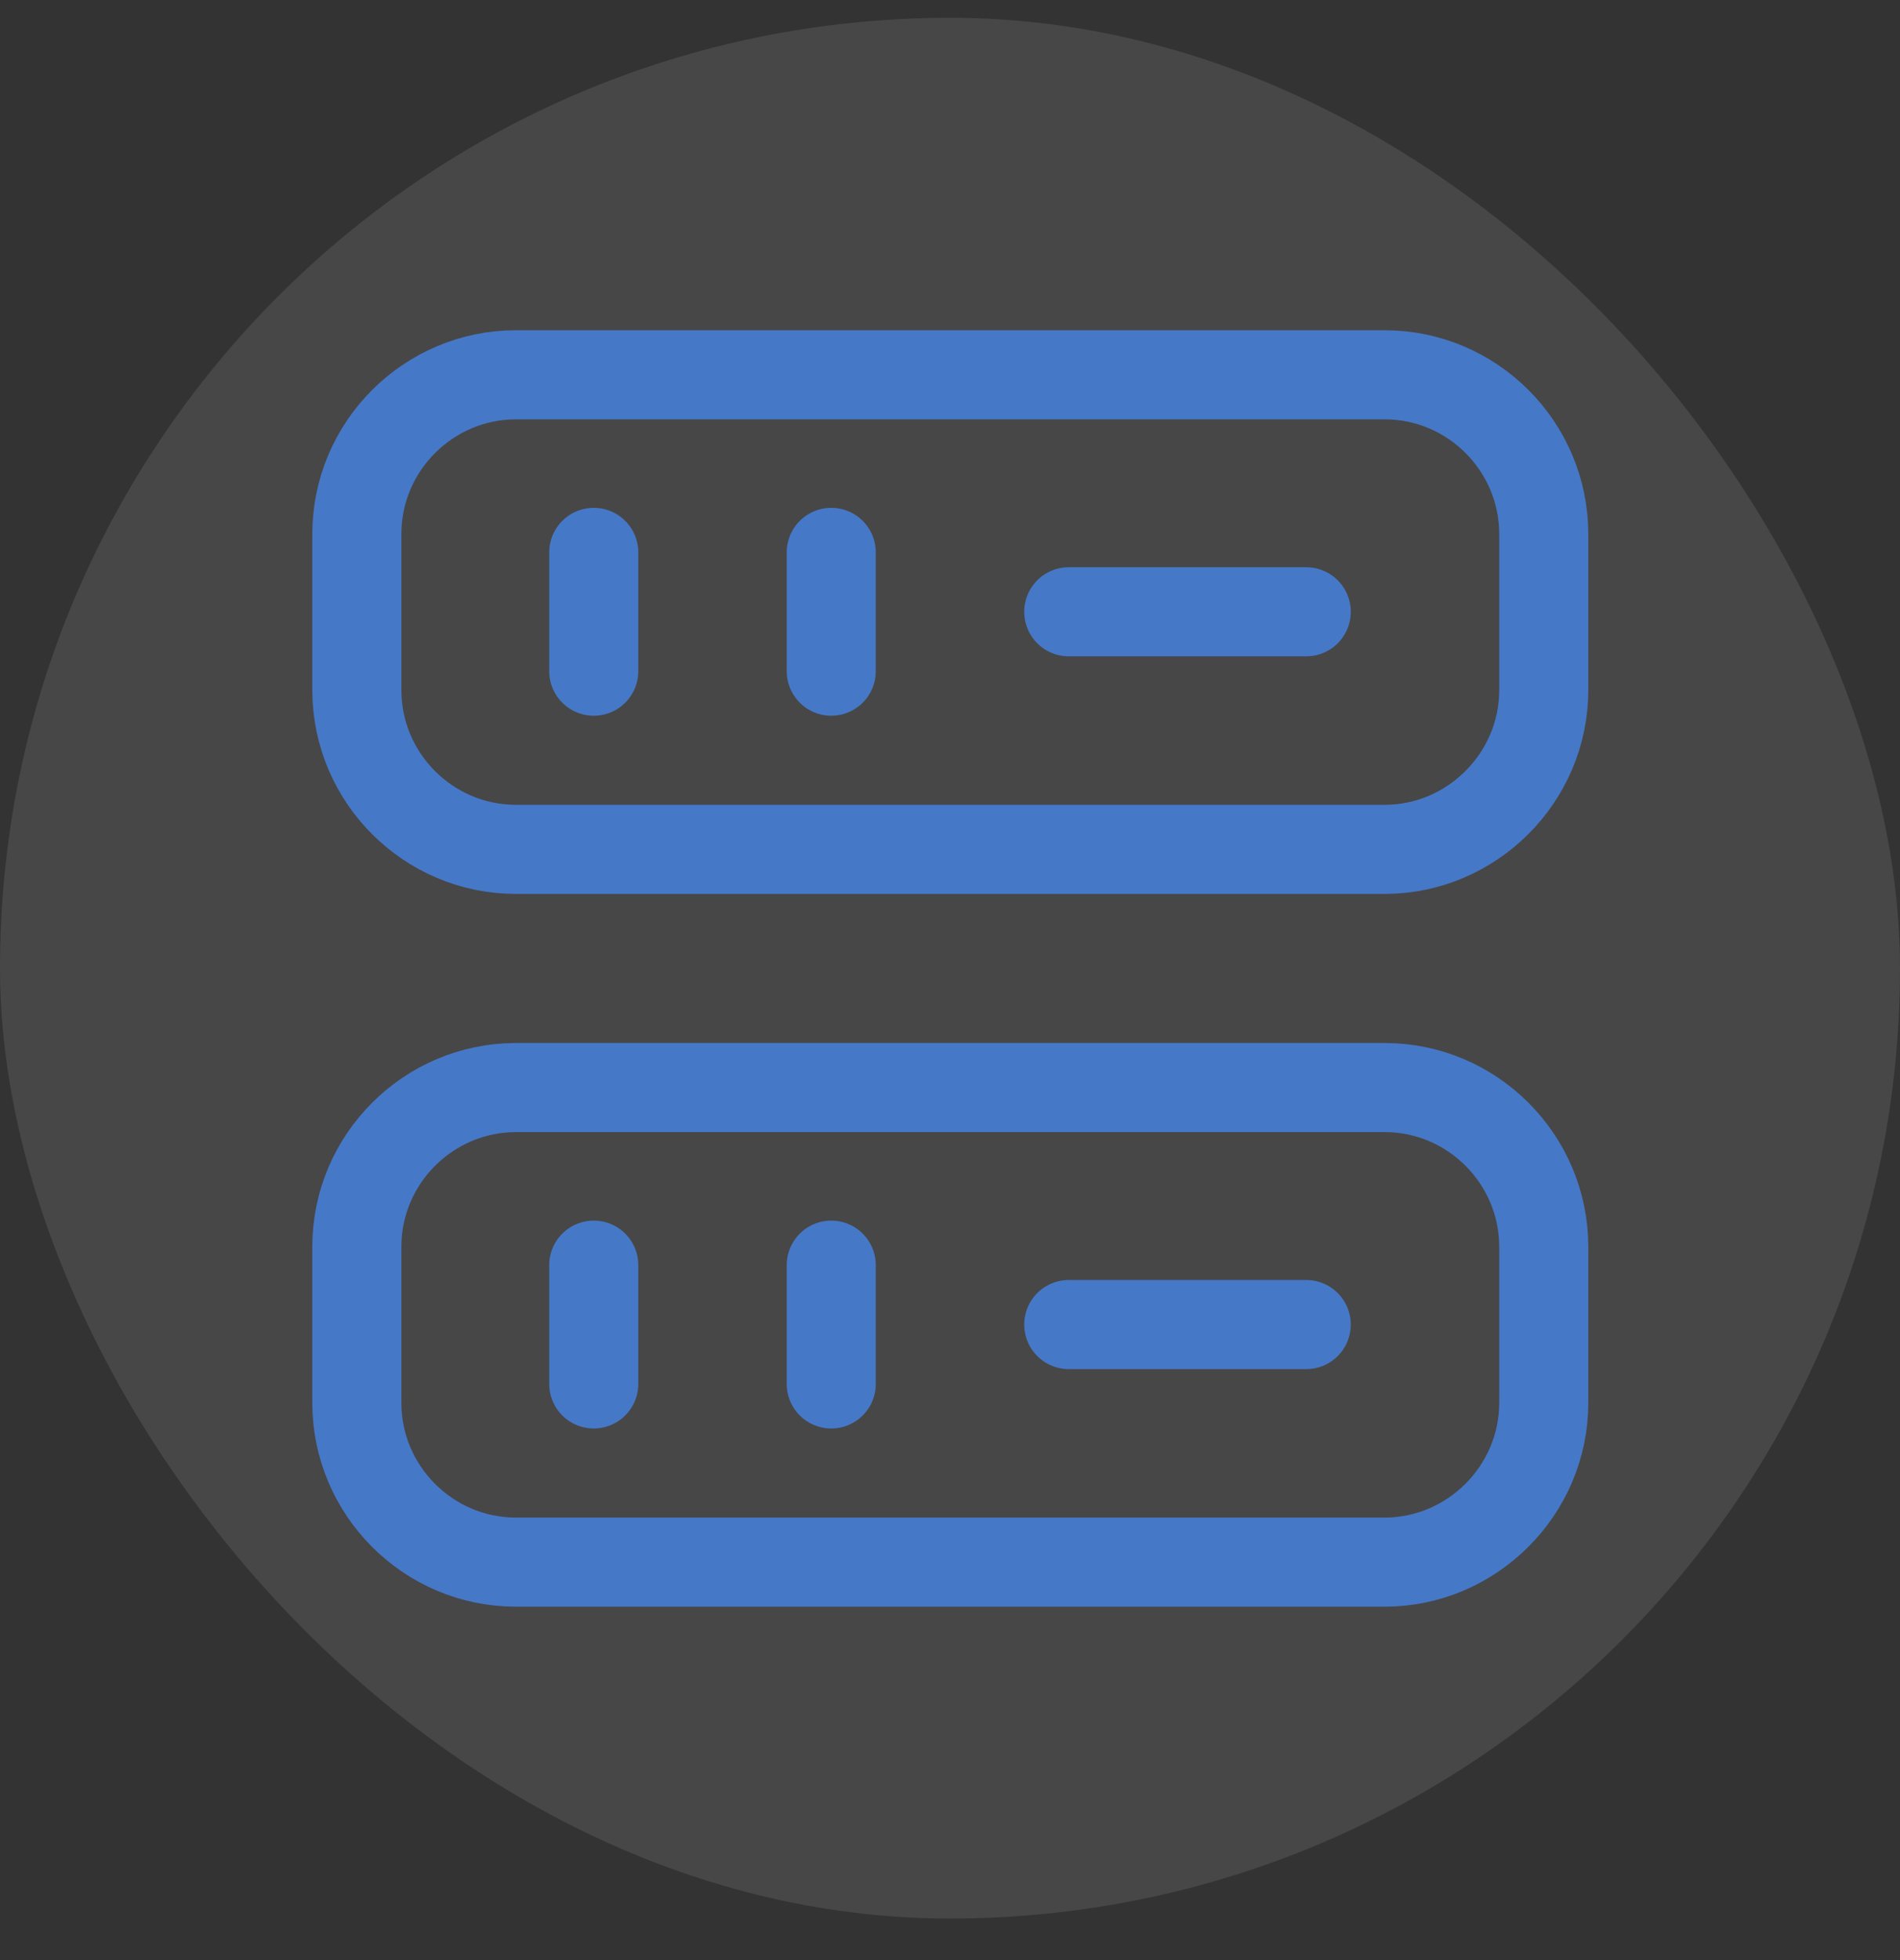 <svg width="32" height="33" viewBox="0 0 32 33" fill="none" xmlns="http://www.w3.org/2000/svg">
<rect x="0" y="0" width="32" height="33" fill="#333333" stroke="none"/>
<rect y="0.3" width="32" height="32" rx="16" fill="white" fill-opacity="0.1"/>
<path d="M23.32 14.3H8.69C7.21 14.3 6.01 13.09 6.01 11.62V8.99C6.01 7.51 7.22 6.31 8.69 6.31H23.32C24.8 6.31 26 7.52 26 8.99V11.62C26 13.09 24.79 14.3 23.32 14.3Z" stroke="#4678C8" stroke-width="1.5" stroke-linecap="round" stroke-linejoin="round"/>
<path d="M23.32 26.3H8.69C7.21 26.3 6.01 25.09 6.01 23.62V20.99C6.01 19.51 7.22 18.31 8.69 18.31H23.32C24.8 18.31 26 19.52 26 20.99V23.62C26 25.09 24.79 26.3 23.32 26.3Z" stroke="#4678C8" stroke-width="1.5" stroke-linecap="round" stroke-linejoin="round"/>
<path d="M10 9.3V11.3" stroke="#4678C8" stroke-width="1.5" stroke-linecap="round" stroke-linejoin="round"/>
<path d="M14 9.3V11.3" stroke="#4678C8" stroke-width="1.5" stroke-linecap="round" stroke-linejoin="round"/>
<path d="M10 21.3V23.3" stroke="#4678C8" stroke-width="1.5" stroke-linecap="round" stroke-linejoin="round"/>
<path d="M14 21.3V23.3" stroke="#4678C8" stroke-width="1.5" stroke-linecap="round" stroke-linejoin="round"/>
<path d="M18 10.3H22" stroke="#4678C8" stroke-width="1.5" stroke-linecap="round" stroke-linejoin="round"/>
<path d="M18 22.3H22" stroke="#4678C8" stroke-width="1.5" stroke-linecap="round" stroke-linejoin="round"/>
</svg>
